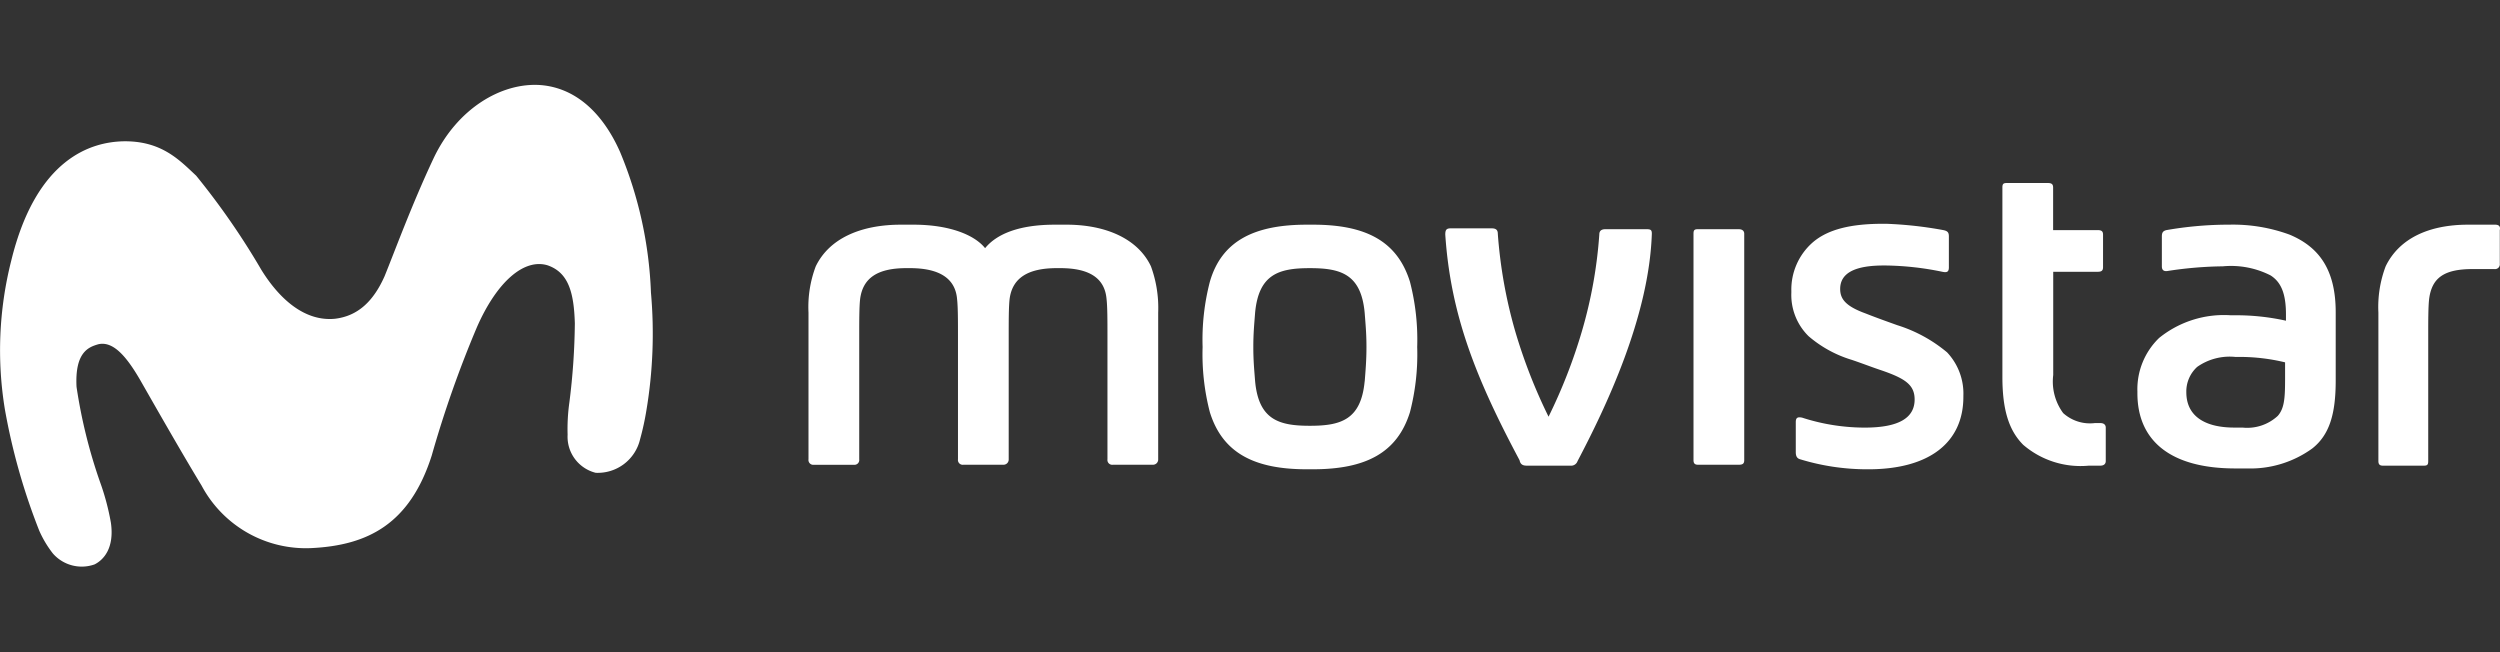 <svg xmlns="http://www.w3.org/2000/svg" width="170.32" height="44.438" viewBox="0 0 170.32 44.438">
  <rect x="0" y="0" width="170.32" height="44.438" fill="#333333" stroke="none"/>
  <g id="Grupo_24" data-name="Grupo 24" transform="translate(-13.31 -13.331)">
    <path id="Trazado_1" data-name="Trazado 1" d="M211.711,45.318a11.193,11.193,0,0,0-4.135-.679h-.247a24.826,24.826,0,0,0-4.012.37c-.247.062-.309.185-.309.432v2.037c0,.247.123.37.432.309a26.309,26.309,0,0,1,3.58-.309h.123a5.933,5.933,0,0,1,3.271.617c.679.432,1.049,1.173,1.049,2.654v.432a15.615,15.615,0,0,0-3.456-.37H207.7a7.019,7.019,0,0,0-4.876,1.543A4.851,4.851,0,0,0,201.342,56v.123c0,3.209,2.222,5.123,6.666,5.123h.8a7.188,7.188,0,0,0,4.444-1.358c1.173-.926,1.6-2.345,1.6-4.629V50.626C214.859,47.6,213.624,46.12,211.711,45.318Zm-.309,9.937c0,1.234-.062,1.913-.494,2.407a3.067,3.067,0,0,1-2.407.8h-.555c-2.037,0-3.271-.8-3.271-2.407a2.263,2.263,0,0,1,.741-1.728,3.843,3.843,0,0,1,2.592-.679h.309a13.183,13.183,0,0,1,3.086.37v1.234Zm14.319-10.616H223.87c-2.654,0-4.691.926-5.616,2.839a7.842,7.842,0,0,0-.494,3.148V60.748c0,.247.123.309.309.309h2.777c.247,0,.309-.062.309-.309V52.292c0-1.173,0-2.037.062-2.592.185-1.42.988-2.037,2.963-2.037h1.481a.327.327,0,0,0,.37-.37V45.009C226.092,44.763,225.968,44.639,225.721,44.639ZM159.743,61.056h2.963a.462.462,0,0,0,.494-.309c1.913-3.641,4.876-9.813,5.061-15.492,0-.247-.062-.309-.37-.309h-2.777c-.309,0-.432.123-.432.37a31.074,31.074,0,0,1-1.173,6.542,36.408,36.408,0,0,1-2.284,5.863,36.4,36.4,0,0,1-2.284-5.863,32.348,32.348,0,0,1-1.173-6.6c0-.309-.185-.37-.432-.37h-2.777c-.309,0-.37.123-.37.432.37,5.493,2.1,9.813,5.061,15.368C159.311,60.995,159.5,61.056,159.743,61.056Zm22.1-7.221c.741.247,1.358.494,2.1.741,1.6.555,2.222.988,2.222,1.975,0,1.234-1.049,1.913-3.395,1.913H182.7a13.889,13.889,0,0,1-4.2-.679c-.309-.062-.432,0-.432.309v2.037c0,.247.062.432.309.494a15.612,15.612,0,0,0,4.506.679h.123c4.2,0,6.48-1.852,6.48-4.938V56.3a4.1,4.1,0,0,0-1.111-2.963,9.884,9.884,0,0,0-3.395-1.852c-.864-.309-1.543-.555-2.16-.8-1.358-.494-1.728-.987-1.728-1.666,0-1.173,1.173-1.6,2.963-1.6h.123a20.074,20.074,0,0,1,3.888.432c.309.062.432,0,.432-.309v-2.1c0-.247-.062-.37-.37-.432a26.768,26.768,0,0,0-3.888-.432H184c-2.16,0-3.765.37-4.814,1.3a4.269,4.269,0,0,0-1.42,3.271v.123a3.945,3.945,0,0,0,1.173,2.963A8.1,8.1,0,0,0,181.839,53.835Zm16.973,7.221c.247,0,.37-.123.37-.309V58.464c0-.185-.123-.309-.37-.309h-.37a2.724,2.724,0,0,1-2.16-.679,3.616,3.616,0,0,1-.679-2.592V47.848h3.024c.247,0,.37-.062.37-.309V45.318c0-.247-.123-.309-.37-.309H195.6v-2.9c0-.247-.123-.309-.37-.309h-2.777c-.247,0-.309.062-.309.309v12.9c0,2.222.432,3.641,1.42,4.629a5.991,5.991,0,0,0,4.444,1.42ZM128.39,44.639h-.8c-2.407,0-3.95.617-4.752,1.6h0c-.741-.926-2.469-1.6-4.876-1.6H117.1c-2.716,0-4.876.926-5.8,2.839a7.842,7.842,0,0,0-.494,3.148v10a.327.327,0,0,0,.37.37h2.716a.327.327,0,0,0,.37-.37V52.292c0-1.173,0-2.037.062-2.592.185-1.42,1.173-2.1,3.148-2.1h.247c1.975,0,3.086.679,3.209,2.1.062.555.062,1.42.062,2.592v8.332a.327.327,0,0,0,.37.37h2.716a.356.356,0,0,0,.37-.37V52.292c0-1.173,0-2.037.062-2.592.185-1.42,1.234-2.1,3.209-2.1h.247c1.975,0,3.024.679,3.148,2.1.062.555.062,1.42.062,2.592v8.332a.327.327,0,0,0,.37.37h2.716a.356.356,0,0,0,.37-.37v-10a8.231,8.231,0,0,0-.494-3.148C133.266,45.627,131.106,44.639,128.39,44.639Zm23.392,12.776a15.7,15.7,0,0,0,.494-4.444,15.7,15.7,0,0,0-.494-4.444c-.864-2.777-3.024-3.888-6.6-3.888h-.432c-3.58,0-5.8,1.111-6.6,3.888a15.7,15.7,0,0,0-.494,4.444,15.7,15.7,0,0,0,.494,4.444c.864,2.777,3.024,3.888,6.6,3.888h.432C148.757,61.3,150.917,60.192,151.782,57.415Zm-3.086-2.1c-.247,2.592-1.6,3.024-3.7,3.024h-.062c-2.1,0-3.456-.432-3.7-3.024-.062-.8-.123-1.42-.123-2.345s.062-1.543.123-2.345c.247-2.592,1.6-3.024,3.7-3.024h.062c2.1,0,3.456.432,3.7,3.024.062.8.123,1.42.123,2.345S148.757,54.576,148.7,55.317Zm25.49-10.369h-2.777c-.247,0-.309.062-.309.309v15.43c0,.247.123.309.309.309h2.777c.247,0,.37-.062.37-.309V45.256C174.556,45.071,174.432,44.948,174.186,44.948Z" transform="translate(-42.415 -16.001)" fill="#fff"/>
    <g id="Grupo_1" data-name="Grupo 1" transform="translate(13.31 13.331)">
      <path id="Trazado_2" data-name="Trazado 2" d="M29.919,34.818c-2.037.062-5.863,1.049-7.591,8.147A24.845,24.845,0,0,0,21.9,53.087a42.712,42.712,0,0,0,2.345,8.27,7.291,7.291,0,0,0,.926,1.543,2.608,2.608,0,0,0,2.839.741c.617-.309,1.358-1.111,1.111-2.839a16.5,16.5,0,0,0-.741-2.777,35.4,35.4,0,0,1-1.6-6.481c-.123-2.407.864-2.716,1.481-2.9,1.049-.247,1.975.926,2.839,2.407.988,1.728,2.777,4.876,4.2,7.221a8.051,8.051,0,0,0,7.468,4.259c3.888-.185,6.727-1.666,8.209-6.3a74.977,74.977,0,0,1,3.086-8.764c1.358-3.086,3.209-4.691,4.814-4.2,1.42.494,1.79,1.852,1.852,3.95a45.868,45.868,0,0,1-.37,5.37,13.049,13.049,0,0,0-.123,2.222,2.532,2.532,0,0,0,1.913,2.592,2.962,2.962,0,0,0,3.024-2.284,18.548,18.548,0,0,0,.432-1.975,31.7,31.7,0,0,0,.309-8.024,27.509,27.509,0,0,0-2.1-9.566c-1.173-2.654-3.024-4.382-5.431-4.567-2.654-.185-5.678,1.6-7.283,5-1.481,3.148-2.654,6.357-3.333,8.023-.741,1.666-1.79,2.716-3.395,2.9-1.975.185-3.7-1.234-5-3.333a50.5,50.5,0,0,0-4.444-6.419C33.807,36.115,32.573,34.757,29.919,34.818Z" transform="translate(-21.566 -25.19)" fill="#fff"/>
      <rect id="Rectángulo_1" data-name="Rectángulo 1" width="44.438" height="44.438" transform="translate(0.021)" fill="none"/>
    </g>
  </g>
</svg>
